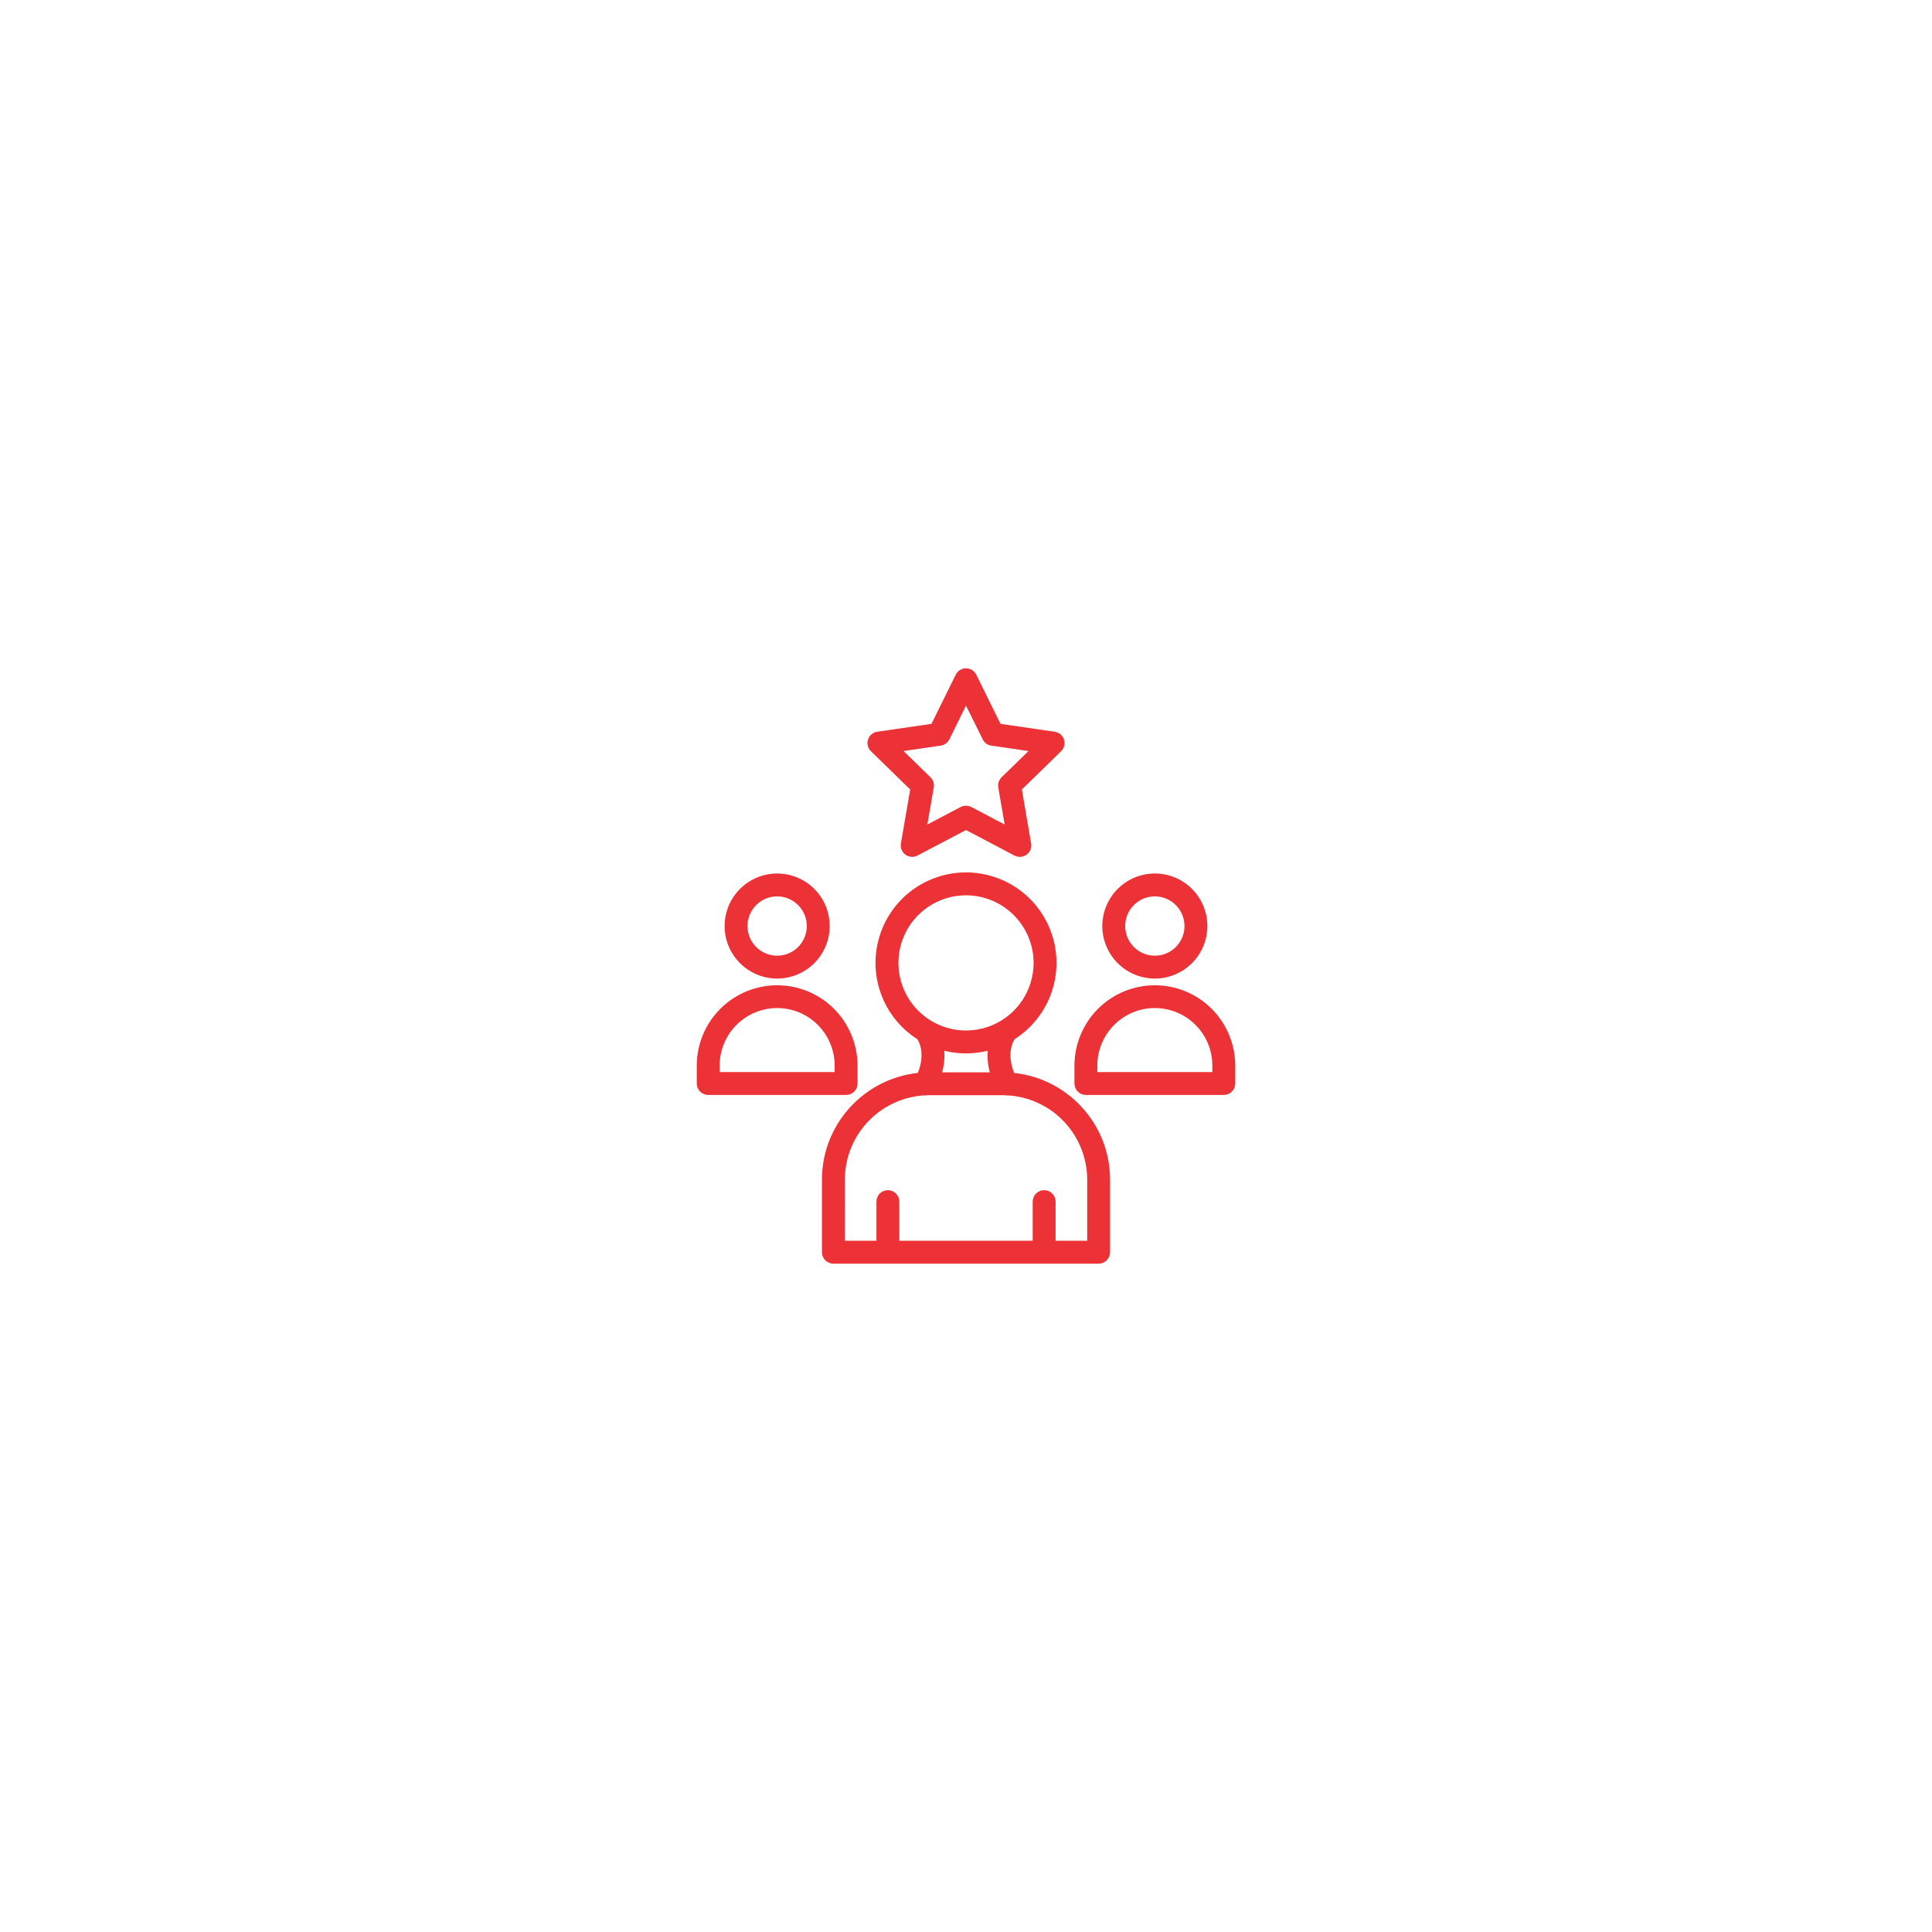 <svg width="81" height="81" viewBox="0 0 81 81" fill="none" xmlns="http://www.w3.org/2000/svg">
<g filter="url(#filter0_d_549_1572)">
<rect x="13" y="8" width="55" height="55" rx="5" fill="white" shape-rendering="crispEdges"/>
<path d="M40.5 39.164C39.75 39.164 39.016 38.942 38.392 38.525C37.768 38.108 37.282 37.516 36.995 36.822C36.708 36.129 36.633 35.366 36.779 34.63C36.925 33.894 37.287 33.218 37.817 32.687C38.348 32.157 39.024 31.796 39.76 31.649C40.496 31.503 41.259 31.578 41.952 31.865C42.645 32.152 43.238 32.638 43.655 33.262C44.072 33.886 44.294 34.62 44.294 35.37C44.293 36.376 43.893 37.341 43.182 38.052C42.471 38.763 41.506 39.163 40.5 39.164ZM40.5 32.536C39.94 32.536 39.392 32.702 38.926 33.014C38.459 33.325 38.096 33.768 37.882 34.286C37.667 34.804 37.611 35.373 37.721 35.923C37.83 36.473 38.1 36.978 38.496 37.374C38.892 37.771 39.398 38.041 39.947 38.15C40.497 38.259 41.067 38.203 41.585 37.989C42.103 37.774 42.545 37.411 42.857 36.945C43.168 36.479 43.334 35.931 43.334 35.37C43.333 34.619 43.035 33.898 42.503 33.367C41.972 32.836 41.252 32.537 40.5 32.536ZM37.225 47.593C37.097 47.593 36.975 47.543 36.885 47.453C36.795 47.363 36.745 47.241 36.745 47.114V45.379C36.745 45.252 36.795 45.13 36.885 45.039C36.975 44.949 37.097 44.899 37.225 44.899C37.352 44.899 37.474 44.949 37.564 45.039C37.654 45.13 37.705 45.252 37.705 45.379V47.114C37.705 47.241 37.654 47.363 37.564 47.453C37.474 47.543 37.352 47.593 37.225 47.593ZM43.776 47.593C43.648 47.593 43.526 47.543 43.436 47.453C43.346 47.363 43.296 47.241 43.296 47.114V45.379C43.296 45.252 43.346 45.13 43.436 45.039C43.526 44.949 43.648 44.899 43.776 44.899C43.903 44.899 44.025 44.949 44.115 45.039C44.205 45.13 44.256 45.252 44.256 45.379V47.114C44.256 47.241 44.205 47.363 44.115 47.453C44.025 47.543 43.903 47.593 43.776 47.593Z" fill="#ED3237"/>
<path d="M46.061 47.98H34.94C34.813 47.98 34.691 47.929 34.601 47.839C34.511 47.749 34.46 47.627 34.46 47.5V44.458C34.46 41.976 36.479 39.958 38.96 39.958H42.04C44.522 39.958 46.54 41.977 46.54 44.458V47.5C46.54 47.627 46.489 47.749 46.4 47.839C46.31 47.929 46.188 47.98 46.061 47.98ZM35.42 47.02H45.581V44.458C45.58 43.519 45.206 42.619 44.543 41.956C43.879 41.292 42.979 40.919 42.041 40.917H38.961C38.023 40.919 37.123 41.292 36.459 41.956C35.796 42.619 35.422 43.519 35.421 44.458L35.42 47.02Z" fill="#ED3237"/>
<path d="M38.8 40.92C38.718 40.92 38.637 40.899 38.566 40.859C38.494 40.819 38.434 40.761 38.391 40.691C38.348 40.621 38.324 40.541 38.321 40.459C38.317 40.377 38.335 40.296 38.372 40.223C38.919 39.148 38.449 38.548 38.429 38.523C38.433 38.527 38.435 38.529 38.435 38.529L39.157 37.897C39.195 37.94 40.081 38.981 39.228 40.657C39.188 40.736 39.127 40.802 39.051 40.849C38.976 40.895 38.889 40.92 38.8 40.92ZM42.199 40.92C42.111 40.92 42.024 40.896 41.948 40.849C41.873 40.803 41.811 40.736 41.771 40.657C40.919 38.981 41.805 37.94 41.843 37.897L42.565 38.53C42.565 38.53 42.567 38.528 42.57 38.523C42.55 38.548 42.08 39.148 42.627 40.223C42.664 40.296 42.682 40.377 42.679 40.459C42.676 40.541 42.651 40.621 42.608 40.691C42.566 40.761 42.505 40.819 42.434 40.859C42.362 40.9 42.281 40.92 42.199 40.92V40.92ZM32.582 36.027C32.146 36.027 31.721 35.898 31.358 35.656C30.996 35.414 30.714 35.07 30.547 34.667C30.38 34.265 30.337 33.822 30.422 33.394C30.507 32.967 30.716 32.575 31.024 32.267C31.333 31.959 31.725 31.749 32.153 31.664C32.58 31.579 33.023 31.622 33.425 31.789C33.828 31.956 34.172 32.238 34.414 32.601C34.656 32.963 34.785 33.389 34.785 33.825C34.784 34.409 34.552 34.969 34.139 35.382C33.726 35.794 33.166 36.027 32.582 36.027ZM32.582 32.582C32.336 32.582 32.096 32.655 31.892 32.791C31.687 32.928 31.528 33.122 31.434 33.349C31.34 33.576 31.315 33.826 31.363 34.067C31.411 34.308 31.529 34.53 31.703 34.703C31.877 34.877 32.099 34.996 32.34 35.044C32.581 35.092 32.831 35.067 33.058 34.973C33.285 34.879 33.479 34.719 33.615 34.515C33.752 34.311 33.825 34.07 33.825 33.825C33.825 33.495 33.694 33.179 33.461 32.946C33.228 32.713 32.912 32.582 32.582 32.582ZM35.473 40.907H29.692C29.565 40.907 29.442 40.856 29.352 40.766C29.262 40.676 29.212 40.554 29.212 40.427V39.647C29.22 38.759 29.579 37.91 30.21 37.284C30.841 36.659 31.694 36.308 32.582 36.308C33.471 36.308 34.323 36.659 34.954 37.284C35.586 37.91 35.944 38.759 35.953 39.647V40.427C35.953 40.554 35.902 40.676 35.812 40.766C35.722 40.856 35.6 40.907 35.473 40.907ZM30.172 39.947H34.993V39.647C34.986 39.012 34.728 38.406 34.277 37.96C33.826 37.514 33.217 37.263 32.582 37.263C31.948 37.263 31.339 37.514 30.887 37.96C30.436 38.406 30.179 39.012 30.172 39.647V39.947ZM48.417 36.027C47.982 36.027 47.556 35.898 47.193 35.656C46.831 35.414 46.549 35.07 46.382 34.667C46.215 34.265 46.171 33.822 46.256 33.395C46.341 32.967 46.551 32.575 46.859 32.267C47.167 31.959 47.56 31.749 47.987 31.664C48.415 31.579 48.858 31.622 49.26 31.789C49.663 31.956 50.007 32.238 50.249 32.601C50.491 32.963 50.62 33.389 50.62 33.825C50.619 34.409 50.387 34.968 49.974 35.381C49.561 35.794 49.001 36.027 48.417 36.027ZM48.417 32.582C48.172 32.582 47.931 32.654 47.727 32.791C47.522 32.928 47.363 33.122 47.269 33.349C47.175 33.576 47.15 33.826 47.198 34.067C47.246 34.308 47.364 34.529 47.538 34.703C47.712 34.877 47.933 34.996 48.174 35.044C48.416 35.092 48.666 35.067 48.893 34.973C49.12 34.879 49.314 34.72 49.45 34.515C49.587 34.311 49.66 34.071 49.66 33.825C49.66 33.495 49.529 33.179 49.295 32.946C49.063 32.713 48.747 32.582 48.417 32.582ZM51.307 40.907H45.527C45.4 40.907 45.277 40.856 45.187 40.766C45.097 40.676 45.047 40.554 45.047 40.427V39.647C45.055 38.759 45.414 37.91 46.045 37.284C46.676 36.659 47.529 36.308 48.417 36.308C49.306 36.308 50.158 36.659 50.789 37.284C51.42 37.91 51.779 38.759 51.788 39.647V40.427C51.788 40.554 51.737 40.676 51.647 40.766C51.557 40.856 51.435 40.907 51.307 40.907ZM46.007 39.947H50.828V39.647C50.82 39.012 50.563 38.406 50.112 37.96C49.661 37.514 49.052 37.263 48.417 37.263C47.782 37.263 47.173 37.514 46.722 37.96C46.271 38.406 46.014 39.012 46.007 39.647V39.947ZM42.756 30.925C42.679 30.925 42.602 30.906 42.533 30.87L40.5 29.8L38.466 30.869C38.387 30.911 38.298 30.929 38.209 30.923C38.119 30.916 38.034 30.885 37.961 30.833C37.889 30.78 37.833 30.709 37.799 30.626C37.765 30.543 37.755 30.452 37.77 30.364L38.16 28.1L36.515 26.497C36.451 26.434 36.405 26.355 36.384 26.268C36.362 26.181 36.365 26.09 36.393 26.005C36.421 25.92 36.471 25.844 36.54 25.786C36.608 25.728 36.691 25.691 36.78 25.678L39.053 25.348L40.069 23.288C40.109 23.207 40.17 23.14 40.246 23.092C40.323 23.045 40.41 23.02 40.5 23.02C40.59 23.02 40.677 23.045 40.754 23.092C40.83 23.14 40.891 23.207 40.931 23.288L41.947 25.348L44.22 25.678C44.309 25.691 44.392 25.728 44.461 25.786C44.529 25.844 44.58 25.919 44.608 26.005C44.636 26.09 44.639 26.181 44.617 26.268C44.596 26.355 44.55 26.434 44.486 26.497L42.842 28.1L43.23 30.364C43.242 30.433 43.238 30.504 43.22 30.571C43.201 30.639 43.169 30.701 43.123 30.755C43.078 30.808 43.022 30.851 42.959 30.88C42.895 30.91 42.827 30.925 42.757 30.925H42.756ZM40.5 28.78C40.578 28.78 40.654 28.799 40.723 28.835L42.12 29.568L41.853 28.014C41.84 27.937 41.846 27.858 41.87 27.784C41.894 27.71 41.936 27.643 41.991 27.588L43.12 26.488L41.56 26.261C41.484 26.25 41.411 26.22 41.348 26.174C41.285 26.128 41.235 26.068 41.2 25.998L40.5 24.584L39.802 25.998C39.767 26.068 39.716 26.128 39.653 26.174C39.59 26.219 39.517 26.249 39.44 26.26L37.88 26.487L39.01 27.587C39.065 27.642 39.107 27.709 39.131 27.783C39.155 27.857 39.161 27.936 39.148 28.012L38.88 29.568L40.275 28.834C40.345 28.798 40.422 28.779 40.5 28.78Z" fill="#ED3237"/>
</g>
<defs>
<filter id="filter0_d_549_1572" x="0.5" y="0.5" width="80" height="80" filterUnits="userSpaceOnUse" color-interpolation-filters="sRGB">
<feFlood flood-opacity="0" result="BackgroundImageFix"/>
<feColorMatrix in="SourceAlpha" type="matrix" values="0 0 0 0 0 0 0 0 0 0 0 0 0 0 0 0 0 0 127 0" result="hardAlpha"/>
<feOffset dy="5"/>
<feGaussianBlur stdDeviation="6.25"/>
<feComposite in2="hardAlpha" operator="out"/>
<feColorMatrix type="matrix" values="0 0 0 0 0.929 0 0 0 0 0.196 0 0 0 0 0.216 0 0 0 0.25 0"/>
<feBlend mode="normal" in2="BackgroundImageFix" result="effect1_dropShadow_549_1572"/>
<feBlend mode="normal" in="SourceGraphic" in2="effect1_dropShadow_549_1572" result="shape"/>
</filter>
</defs>
</svg>
